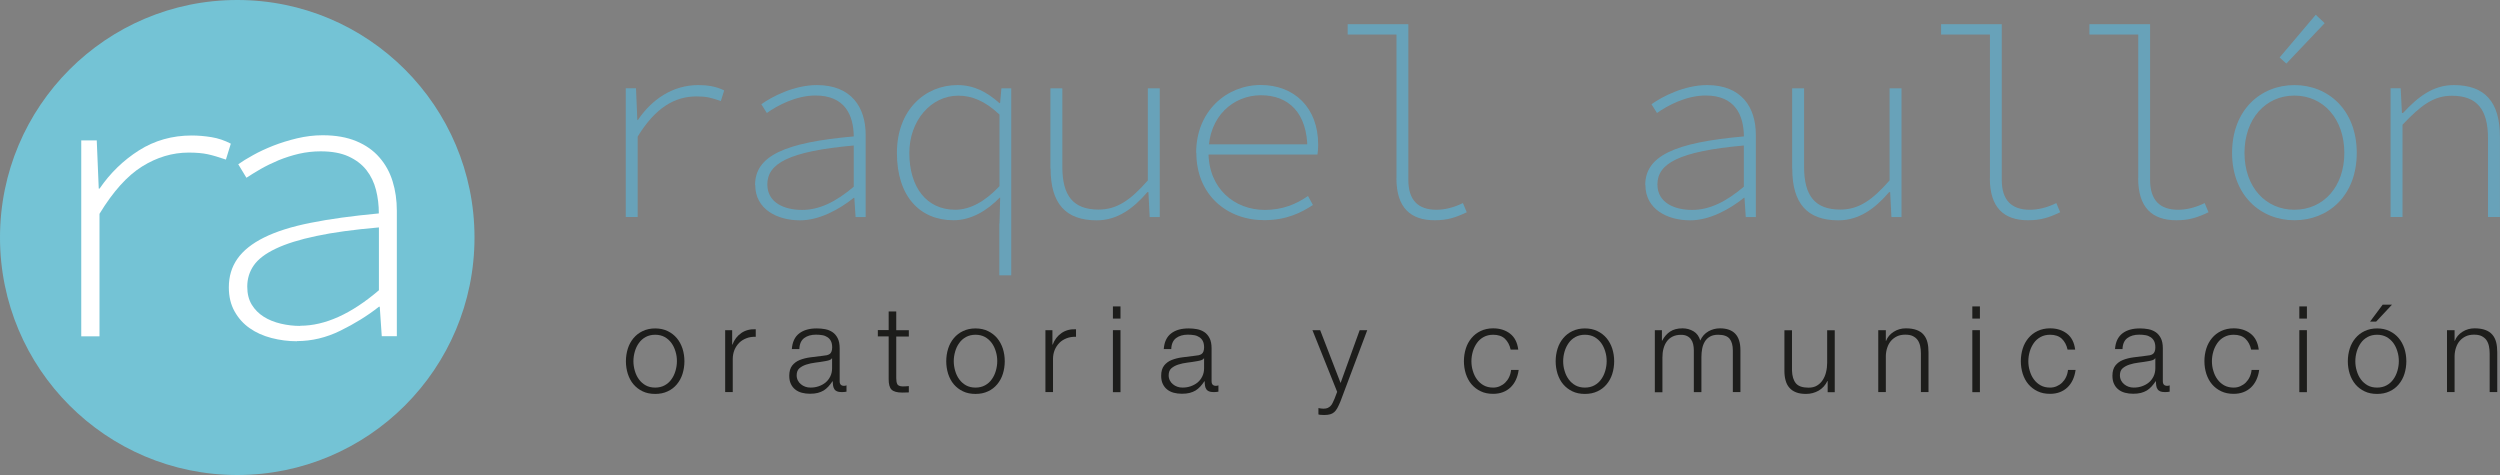 <?xml version="1.0" encoding="UTF-8"?> <svg xmlns="http://www.w3.org/2000/svg" version="1.1" viewBox="0 0 300 57"><rect x="0" y="0" width="300" height="57" fill="#808080" stroke="none"/><defs><style> .cls-1 { fill: #74c3d5; } .cls-2 { fill: #fff; } .cls-3 { fill: #68a2b9; } .cls-4 { fill: #1d1d1b; } </style></defs><g><g id="Capa_1"><g><ellipse class="cls-1" cx="28.47" cy="28.5" rx="28.47" ry="28.5"></ellipse><g><path class="cls-2" d="M9.75,40.36v-23.51h1.86l.24,5.78h.1c1.27-1.86,2.85-3.39,4.72-4.58,1.88-1.19,3.99-1.79,6.34-1.79.78,0,1.57.07,2.37.2.8.13,1.57.39,2.32.78l-.59,1.91c-.85-.29-1.57-.51-2.18-.64-.6-.13-1.36-.2-2.28-.2-1.96,0-3.82.56-5.6,1.67-1.78,1.11-3.48,3-5.11,5.68v14.7h-2.2Z"></path><path class="cls-2" d="M35.64,40.95c-1.04,0-2.06-.13-3.06-.39-1-.26-1.87-.65-2.62-1.18-.75-.52-1.35-1.19-1.81-2.01-.46-.82-.69-1.78-.69-2.89,0-1.31.34-2.45,1.03-3.43.69-.98,1.75-1.83,3.2-2.55,1.45-.72,3.31-1.31,5.58-1.76,2.27-.46,5-.83,8.19-1.13,0-.98-.11-1.92-.34-2.82-.23-.9-.61-1.69-1.15-2.38-.54-.69-1.26-1.23-2.15-1.64-.9-.41-2.01-.61-3.35-.61-.88,0-1.75.1-2.59.29-.85.2-1.66.46-2.45.78-.78.33-1.5.68-2.15,1.05-.65.38-1.22.73-1.71,1.05l-.98-1.62c.46-.33,1.05-.69,1.79-1.1.73-.41,1.54-.78,2.42-1.13.88-.34,1.83-.64,2.84-.88,1.01-.24,2.04-.37,3.08-.37,1.57,0,2.91.24,4.04.71,1.13.47,2.05,1.12,2.76,1.94.72.82,1.25,1.77,1.59,2.87.34,1.09.51,2.28.51,3.55v15.04h-1.81l-.24-3.53h-.1c-1.37,1.08-2.91,2.03-4.62,2.87s-3.45,1.25-5.21,1.25ZM36.03,39.09c2.97,0,6.12-1.42,9.44-4.26v-7.54c-3,.26-5.5.6-7.51,1.03-2.01.42-3.63.93-4.87,1.52-1.24.59-2.12,1.26-2.64,2.01-.52.75-.78,1.6-.78,2.55,0,.85.18,1.57.54,2.16.36.59.84,1.07,1.44,1.45.6.38,1.29.65,2.05.83.77.18,1.54.27,2.32.27Z"></path></g></g><g><path class="cls-3" d="M75.11,10.59h1.21l.16,3.82h.06c1.66-2.47,4.18-4.2,7.25-4.2,1.04,0,2.12.14,3.11.64l-.4,1.28c-1.14-.4-1.69-.56-2.92-.56-2.58,0-4.91,1.31-7.06,4.82v9.65h-1.43v-15.45Z"></path><path class="cls-3" d="M90.61,22.2c0-3.46,3.47-5.1,11.84-5.83-.03-2.55-1.05-4.91-4.59-4.91-2.33,0-4.58,1.2-5.84,2.1l-.66-1.05c1.23-.89,3.91-2.3,6.67-2.3,4.13,0,5.85,2.66,5.85,5.97v9.87h-1.21l-.15-2.31h-.07c-1.77,1.42-4.16,2.7-6.44,2.7-2.76,0-5.38-1.34-5.38-4.23ZM102.45,22.4v-4.94c-7.85.7-10.37,2.19-10.37,4.67,0,2.22,2.08,3.06,4.16,3.06s4.04-.95,6.22-2.79Z"></path><path class="cls-3" d="M119.94,26.8l.08-3.08h-.06c-1.43,1.48-3.37,2.71-5.53,2.71-4.05,0-6.8-2.87-6.8-8.08s3.42-8.14,7.26-8.14c1.97,0,3.52.81,5.05,2.17h.07l.16-1.78h1.18v22.44h-1.43v-6.23ZM119.94,22.33v-8.58c-1.74-1.65-3.34-2.27-4.95-2.27-3.26,0-5.87,2.99-5.87,6.87,0,4.11,2.06,6.82,5.51,6.82,1.8,0,3.6-1.01,5.31-2.83Z"></path><path class="cls-3" d="M126.05,20.22v-9.62h1.43v9.43c0,3.44,1.29,5.12,4.35,5.12,2.17,0,3.8-1.09,5.91-3.5v-11.05h1.43v15.45h-1.21l-.15-2.99h-.13c-1.67,1.95-3.59,3.38-6.07,3.38-3.74,0-5.54-2.02-5.54-6.21Z"></path><path class="cls-3" d="M143.54,18.33c0-5.04,3.7-8.13,7.74-8.13s6.9,2.72,6.9,7.15c0,.4-.02.79-.08,1.19h-13.84v-1.22h13.23l-.6.58c0-4.38-2.28-6.47-5.58-6.47s-6.29,2.52-6.29,6.85,3.1,6.91,6.76,6.91c2.1,0,3.74-.67,5.18-1.67l.59,1.08c-1.4.91-3.14,1.82-5.85,1.82-4.46,0-8.14-3.02-8.14-8.1Z"></path><path class="cls-3" d="M167.58,21.38V4.14h-5.86v-1.24h7.28v18.68c0,2.44,1.17,3.59,3.37,3.59.99,0,2.05-.25,3.18-.8l.46,1.1c-1.33.63-2.31.96-3.85.96-2.92,0-4.59-1.53-4.59-5.05Z"></path><path class="cls-3" d="M197.43,22.2c0-3.46,3.47-5.1,11.84-5.83-.03-2.55-1.05-4.91-4.59-4.91-2.33,0-4.58,1.2-5.84,2.1l-.66-1.05c1.23-.89,3.91-2.3,6.67-2.3,4.13,0,5.85,2.66,5.85,5.97v9.87h-1.21l-.15-2.31h-.07c-1.77,1.42-4.16,2.7-6.44,2.7-2.76,0-5.38-1.34-5.38-4.23ZM209.26,22.4v-4.94c-7.85.7-10.37,2.19-10.37,4.67,0,2.22,2.08,3.06,4.16,3.06s4.04-.95,6.22-2.79Z"></path><path class="cls-3" d="M215.06,20.22v-9.62h1.43v9.43c0,3.44,1.29,5.12,4.35,5.12,2.17,0,3.8-1.09,5.91-3.5v-11.05h1.43v15.45h-1.21l-.15-2.99h-.13c-1.67,1.95-3.59,3.38-6.08,3.38-3.74,0-5.54-2.02-5.54-6.21Z"></path><path class="cls-3" d="M238.79,21.38V4.14h-5.86v-1.24h7.28v18.68c0,2.44,1.17,3.59,3.37,3.59.99,0,2.05-.25,3.18-.8l.46,1.1c-1.33.63-2.31.96-3.85.96-2.92,0-4.59-1.53-4.59-5.05Z"></path><path class="cls-3" d="M256.59,21.38V4.14h-5.86v-1.24h7.28v18.68c0,2.44,1.17,3.59,3.37,3.59.99,0,2.05-.25,3.18-.8l.46,1.1c-1.33.63-2.31.96-3.85.96-2.92,0-4.59-1.53-4.59-5.05Z"></path><path class="cls-3" d="M267.85,18.35c0-5.17,3.44-8.14,7.48-8.14s7.48,2.97,7.48,8.14-3.44,8.08-7.48,8.08-7.48-2.97-7.48-8.08ZM281.32,18.35c0-4.07-2.51-6.88-5.99-6.88s-5.99,2.81-5.99,6.88,2.51,6.82,5.99,6.82,5.99-2.76,5.99-6.82ZM273.56,6.89l4.33-5.12,1.07,1.01-4.6,4.85-.8-.73Z"></path><path class="cls-3" d="M286.88,10.59h1.2l.15,2.97h.13c1.78-1.92,3.6-3.35,6.09-3.35,3.74,0,5.54,2.02,5.54,6.21v9.62h-1.43v-9.43c0-3.45-1.29-5.12-4.34-5.12-2.19,0-3.7,1.14-5.92,3.48v11.07h-1.43v-15.45Z"></path></g><g><path class="cls-4" d="M78.62,39.41c.57,0,1.07.11,1.5.32s.8.49,1.1.85.52.77.68,1.25c.15.48.23.98.23,1.52s-.08,1.04-.23,1.52c-.15.48-.38.89-.68,1.25s-.66.64-1.1.84c-.44.21-.94.31-1.5.31s-1.07-.1-1.5-.31c-.44-.21-.8-.49-1.1-.84s-.52-.77-.68-1.25c-.15-.48-.23-.98-.23-1.52s.08-1.04.23-1.52c.15-.48.38-.89.68-1.25s.66-.64,1.1-.85c.44-.21.94-.32,1.5-.32ZM78.62,40.17c-.43,0-.81.09-1.14.27-.33.18-.6.42-.81.72-.22.3-.38.64-.49,1.02-.11.38-.17.77-.17,1.16s.06.78.17,1.16c.11.38.27.72.49,1.02.22.3.49.54.81.72s.71.27,1.14.27.81-.09,1.14-.27.6-.42.81-.72c.22-.3.38-.64.49-1.02.11-.38.17-.77.17-1.16s-.05-.78-.17-1.16c-.11-.38-.27-.72-.49-1.02-.22-.3-.49-.54-.81-.72-.33-.18-.71-.27-1.14-.27Z"></path><path class="cls-4" d="M87.03,39.62h.83v1.74h.03c.23-.61.59-1.07,1.07-1.4s1.06-.48,1.73-.45v.91c-.41-.02-.79.04-1.12.17-.34.13-.63.31-.87.55-.24.24-.43.53-.57.86-.13.33-.2.69-.2,1.09v3.96h-.91v-7.44Z"></path><path class="cls-4" d="M95.02,41.9c.03-.43.12-.81.27-1.12.15-.32.36-.58.63-.78.26-.2.57-.35.93-.45.36-.1.75-.14,1.18-.14.33,0,.65.03.98.09.33.06.62.18.88.35.26.17.47.42.63.73s.24.72.24,1.22v3.95c0,.37.18.55.53.55.11,0,.2-.02.29-.06v.76c-.11.02-.2.03-.28.04-.08,0-.18.01-.31.01-.23,0-.42-.03-.55-.09-.14-.06-.25-.15-.32-.27s-.13-.25-.15-.41c-.02-.16-.04-.33-.04-.53h-.03c-.16.24-.33.45-.5.64-.17.19-.36.34-.56.47-.21.12-.44.22-.71.29-.26.07-.58.1-.94.1-.35,0-.67-.04-.97-.12-.3-.08-.57-.21-.79-.39-.23-.18-.4-.4-.53-.68-.13-.27-.19-.6-.19-.97,0-.52.12-.92.35-1.22.23-.29.53-.52.91-.67.38-.15.81-.26,1.28-.32.47-.06.96-.12,1.45-.18.19-.02.36-.04.5-.07.14-.03.26-.08.36-.15.1-.07.17-.17.22-.3.05-.12.08-.29.08-.49,0-.31-.05-.56-.15-.76s-.24-.35-.42-.47c-.18-.12-.38-.2-.62-.24-.24-.04-.49-.06-.76-.06-.58,0-1.05.14-1.41.41-.36.27-.56.71-.58,1.32h-.91ZM99.85,43h-.03c-.06.11-.17.18-.33.23-.16.05-.31.08-.43.1-.38.07-.78.13-1.19.18-.41.05-.78.13-1.12.24-.34.11-.61.26-.83.45-.22.2-.32.48-.32.84,0,.23.05.43.14.61.09.18.21.33.37.46s.33.23.53.3c.2.07.41.1.62.1.35,0,.68-.05.99-.16.32-.11.59-.26.83-.46.24-.2.42-.45.56-.73.14-.29.21-.62.21-.98v-1.18Z"></path><path class="cls-4" d="M107.55,39.62h1.51v.76h-1.51v5.01c0,.3.04.53.12.7.08.17.29.26.61.28.26,0,.52-.01.78-.04v.76c-.13,0-.27,0-.4.01-.13,0-.27.01-.4.01-.6,0-1.03-.12-1.27-.35-.24-.23-.36-.67-.35-1.3v-5.09h-1.3v-.76h1.3v-2.23h.91v2.23Z"></path><path class="cls-4" d="M117.06,39.41c.57,0,1.07.11,1.5.32s.8.49,1.1.85.52.77.68,1.25c.15.48.23.98.23,1.52s-.08,1.04-.23,1.52c-.15.48-.38.89-.68,1.25s-.66.64-1.1.84c-.44.21-.94.31-1.5.31s-1.07-.1-1.5-.31c-.44-.21-.8-.49-1.1-.84s-.52-.77-.68-1.25c-.15-.48-.23-.98-.23-1.52s.08-1.04.23-1.52c.15-.48.38-.89.68-1.25s.66-.64,1.1-.85c.44-.21.94-.32,1.5-.32ZM117.06,40.17c-.43,0-.81.09-1.14.27-.33.18-.6.42-.81.72-.22.3-.38.64-.49,1.02-.11.38-.17.77-.17,1.16s.06.78.17,1.16c.11.38.27.72.49,1.02.22.3.49.54.81.72s.71.27,1.14.27.81-.09,1.14-.27.6-.42.81-.72c.22-.3.38-.64.49-1.02.11-.38.17-.77.17-1.16s-.05-.78-.17-1.16c-.11-.38-.27-.72-.49-1.02-.22-.3-.49-.54-.81-.72-.33-.18-.71-.27-1.14-.27Z"></path><path class="cls-4" d="M125.46,39.62h.83v1.74h.03c.23-.61.59-1.07,1.07-1.4s1.06-.48,1.73-.45v.91c-.41-.02-.79.04-1.12.17-.34.13-.63.31-.87.55-.24.24-.43.53-.57.86-.13.33-.2.69-.2,1.09v3.96h-.91v-7.44Z"></path><path class="cls-4" d="M133.55,36.77h.91v1.46h-.91v-1.46ZM133.55,39.62h.91v7.44h-.91v-7.44Z"></path><path class="cls-4" d="M139.65,41.9c.03-.43.12-.81.27-1.12.15-.32.36-.58.63-.78.26-.2.57-.35.93-.45.36-.1.75-.14,1.18-.14.33,0,.65.03.98.09.33.06.62.18.88.35s.47.42.63.73c.16.31.24.72.24,1.22v3.95c0,.37.18.55.53.55.11,0,.2-.02.29-.06v.76c-.11.02-.2.03-.28.04-.08,0-.19.01-.31.01-.23,0-.41-.03-.55-.09-.14-.06-.25-.15-.32-.27-.08-.12-.13-.25-.15-.41-.02-.16-.04-.33-.04-.53h-.03c-.16.24-.33.45-.5.64-.17.19-.36.34-.56.47-.21.12-.44.22-.71.29-.26.07-.58.1-.94.1-.35,0-.67-.04-.97-.12-.3-.08-.57-.21-.79-.39-.23-.18-.4-.4-.53-.68-.13-.27-.19-.6-.19-.97,0-.52.12-.92.35-1.22.23-.29.53-.52.91-.67.38-.15.81-.26,1.28-.32.47-.06.96-.12,1.45-.18.19-.02.36-.04.5-.07.14-.03.26-.08.36-.15s.17-.17.22-.3c.05-.12.08-.29.08-.49,0-.31-.05-.56-.15-.76s-.24-.35-.42-.47c-.18-.12-.38-.2-.62-.24-.24-.04-.49-.06-.76-.06-.58,0-1.05.14-1.41.41-.36.27-.56.71-.58,1.32h-.91ZM144.49,43h-.03c-.06.11-.17.18-.33.23-.16.05-.31.08-.43.1-.38.07-.78.13-1.19.18-.41.05-.78.13-1.12.24-.34.11-.61.26-.83.45-.22.2-.32.48-.32.84,0,.23.05.43.14.61.09.18.21.33.37.46s.33.23.53.3c.2.07.41.1.62.1.35,0,.68-.05.99-.16s.59-.26.83-.46c.24-.2.42-.45.56-.73.14-.29.21-.62.21-.98v-1.18Z"></path><path class="cls-4" d="M157.46,39.62h.96l2.45,6.34,2.29-6.34h.91l-3.22,8.56c-.13.32-.26.58-.37.79-.12.21-.24.37-.38.49-.14.12-.3.21-.49.26-.19.05-.42.08-.71.08-.18,0-.32-.02-.42-.02-.1,0-.19-.02-.27-.05v-.76c.11.02.21.04.31.05s.2.02.31.02c.2,0,.37-.03.5-.09s.24-.14.34-.24c.1-.1.18-.22.25-.37.07-.14.14-.3.22-.48l.32-.84-2.97-7.41Z"></path><path class="cls-4" d="M181.28,41.96c-.12-.56-.36-.99-.69-1.31-.34-.32-.81-.48-1.41-.48-.43,0-.81.09-1.14.27-.33.18-.6.42-.81.72s-.38.64-.49,1.02c-.11.38-.17.77-.17,1.16s.05.78.17,1.16c.11.38.27.72.49,1.02s.49.54.81.72.71.27,1.14.27c.28,0,.54-.05.79-.16.25-.11.47-.25.66-.44.19-.19.35-.41.47-.67.12-.26.2-.54.23-.85h.91c-.12.9-.46,1.61-.99,2.11-.54.5-1.23.76-2.07.76-.57,0-1.07-.1-1.5-.31-.44-.21-.8-.49-1.1-.84s-.52-.77-.68-1.25c-.15-.48-.23-.98-.23-1.52s.08-1.04.23-1.52c.15-.48.38-.89.68-1.25s.66-.64,1.1-.85.94-.32,1.5-.32c.8,0,1.47.21,2.02.63.55.42.88,1.06.99,1.92h-.91Z"></path><path class="cls-4" d="M190.19,39.41c.57,0,1.07.11,1.5.32s.8.49,1.1.85.52.77.68,1.25c.15.48.23.98.23,1.52s-.08,1.04-.23,1.52c-.15.48-.38.89-.68,1.25s-.66.64-1.1.84c-.44.21-.94.31-1.5.31s-1.07-.1-1.5-.31c-.44-.21-.8-.49-1.1-.84s-.52-.77-.68-1.25c-.15-.48-.23-.98-.23-1.52s.08-1.04.23-1.52c.15-.48.38-.89.68-1.25s.66-.64,1.1-.85.94-.32,1.5-.32ZM190.19,40.17c-.43,0-.81.09-1.14.27-.33.18-.6.42-.81.72s-.38.64-.49,1.02c-.11.38-.17.77-.17,1.16s.05.78.17,1.16c.11.38.27.72.49,1.02s.49.54.81.72.71.27,1.14.27.81-.09,1.14-.27.6-.42.81-.72c.22-.3.38-.64.49-1.02s.17-.77.17-1.16-.05-.78-.17-1.16c-.11-.38-.27-.72-.49-1.02-.22-.3-.49-.54-.81-.72-.33-.18-.71-.27-1.14-.27Z"></path><path class="cls-4" d="M198.6,39.62h.83v1.25h.04c.24-.46.55-.82.94-1.08s.89-.39,1.49-.39c.49,0,.93.12,1.33.36s.66.61.8,1.1c.22-.49.55-.85.98-1.1.43-.24.89-.36,1.38-.36,1.64,0,2.46.87,2.46,2.61v5.04h-.91v-5c0-.61-.13-1.08-.39-1.4-.26-.32-.72-.48-1.37-.48-.39,0-.72.07-.98.22-.26.15-.47.35-.62.6-.15.25-.26.54-.32.86-.06.32-.09.66-.09,1v4.21h-.91v-5.04c0-.25-.03-.49-.08-.71-.05-.23-.14-.42-.26-.59-.12-.17-.28-.3-.48-.4-.2-.1-.45-.14-.73-.14-.38,0-.72.07-1,.21-.28.14-.51.33-.69.58-.18.24-.31.53-.4.86s-.13.69-.13,1.09v4.15h-.91v-7.44Z"></path><path class="cls-4" d="M220.15,47.06h-.83v-1.34h-.03c-.24.5-.59.88-1.04,1.15-.46.26-.96.4-1.52.4-.47,0-.87-.06-1.2-.19-.33-.13-.6-.31-.81-.56-.21-.24-.36-.53-.45-.88-.1-.35-.14-.74-.14-1.18v-4.83h.91v4.84c.02.67.18,1.18.47,1.53.29.35.8.52,1.52.52.39,0,.73-.08,1.01-.25.28-.17.51-.39.69-.67.18-.28.32-.6.4-.96.09-.36.13-.73.13-1.1v-3.91h.91v7.44Z"></path><path class="cls-4" d="M225.39,39.62h.91v1.28h.03c.17-.45.48-.81.92-1.09s.93-.41,1.45-.41.95.07,1.3.2c.35.13.63.32.84.57.21.25.36.55.45.9s.13.75.13,1.2v4.78h-.91v-4.64c0-.32-.03-.61-.09-.89-.06-.27-.16-.51-.3-.71s-.34-.36-.58-.48c-.24-.12-.55-.17-.91-.17s-.69.06-.97.19c-.28.13-.52.31-.72.53-.2.23-.35.49-.46.81s-.17.65-.18,1.02v4.34h-.91v-7.44Z"></path><path class="cls-4" d="M236.68,36.77h.91v1.46h-.91v-1.46ZM236.68,39.62h.91v7.44h-.91v-7.44Z"></path><path class="cls-4" d="M248.11,41.96c-.12-.56-.36-.99-.69-1.31-.34-.32-.81-.48-1.41-.48-.43,0-.81.09-1.14.27-.33.18-.6.42-.81.72s-.38.64-.49,1.02c-.11.38-.17.77-.17,1.16s.05.78.17,1.16c.11.38.27.72.49,1.02s.49.54.81.72.71.27,1.14.27c.28,0,.54-.05.79-.16.25-.11.47-.25.66-.44.19-.19.35-.41.47-.67.12-.26.2-.54.23-.85h.91c-.12.9-.46,1.61-.99,2.11-.54.5-1.23.76-2.07.76-.57,0-1.07-.1-1.5-.31-.44-.21-.8-.49-1.1-.84s-.52-.77-.68-1.25c-.15-.48-.23-.98-.23-1.52s.08-1.04.23-1.52c.15-.48.38-.89.68-1.25s.66-.64,1.1-.85.94-.32,1.5-.32c.8,0,1.47.21,2.02.63.55.42.88,1.06.99,1.92h-.91Z"></path><path class="cls-4" d="M253.8,41.9c.03-.43.12-.81.27-1.12s.36-.58.63-.78c.26-.2.57-.35.93-.45.36-.1.75-.14,1.18-.14.33,0,.65.03.98.09.33.06.62.18.88.35s.47.42.63.73c.16.31.24.72.24,1.22v3.95c0,.37.18.55.53.55.11,0,.2-.02.29-.06v.76c-.11.02-.2.03-.28.04-.08,0-.19.01-.31.01-.23,0-.41-.03-.55-.09-.14-.06-.25-.15-.32-.27-.08-.12-.13-.25-.15-.41-.02-.16-.04-.33-.04-.53h-.03c-.16.24-.33.45-.5.64-.17.19-.36.34-.56.47-.21.12-.44.22-.71.29-.26.07-.58.1-.94.1-.35,0-.67-.04-.97-.12s-.57-.21-.79-.39c-.23-.18-.4-.4-.53-.68-.13-.27-.19-.6-.19-.97,0-.52.12-.92.35-1.22.23-.29.53-.52.91-.67.38-.15.81-.26,1.28-.32.48-.06.96-.12,1.45-.18.19-.02.36-.04.5-.07.14-.03.26-.08.36-.15s.17-.17.22-.3c.05-.12.08-.29.08-.49,0-.31-.05-.56-.15-.76s-.24-.35-.42-.47c-.18-.12-.38-.2-.62-.24-.24-.04-.49-.06-.76-.06-.58,0-1.05.14-1.41.41-.36.27-.56.71-.58,1.32h-.91ZM258.64,43h-.03c-.06.11-.17.18-.33.23-.16.05-.31.08-.43.1-.38.07-.78.13-1.19.18s-.78.13-1.12.24c-.34.11-.61.26-.83.45s-.32.48-.32.84c0,.23.05.43.14.61.09.18.21.33.37.46s.33.23.53.3c.2.07.41.1.62.1.35,0,.68-.05.99-.16.32-.11.59-.26.83-.46.24-.2.42-.45.56-.73.14-.29.21-.62.21-.98v-1.18Z"></path><path class="cls-4" d="M270.14,41.96c-.12-.56-.36-.99-.69-1.31-.34-.32-.81-.48-1.41-.48-.43,0-.81.09-1.14.27-.33.18-.6.42-.81.72s-.38.64-.49,1.02c-.11.38-.17.77-.17,1.16s.05.78.17,1.16c.11.38.27.72.49,1.02s.49.54.81.72.71.27,1.14.27c.28,0,.54-.05.79-.16.25-.11.47-.25.66-.44.19-.19.35-.41.47-.67.12-.26.2-.54.23-.85h.91c-.12.9-.46,1.61-.99,2.11-.54.5-1.23.76-2.07.76-.57,0-1.07-.1-1.5-.31-.44-.21-.8-.49-1.1-.84s-.52-.77-.68-1.25c-.15-.48-.23-.98-.23-1.52s.08-1.04.23-1.52c.15-.48.38-.89.68-1.25s.66-.64,1.1-.85.94-.32,1.5-.32c.8,0,1.47.21,2.02.63.55.42.88,1.06.99,1.92h-.91Z"></path><path class="cls-4" d="M275.92,36.77h.91v1.46h-.91v-1.46ZM275.92,39.62h.91v7.44h-.91v-7.44Z"></path><path class="cls-4" d="M285.25,39.41c.57,0,1.07.11,1.5.32s.8.49,1.1.85.52.77.68,1.25c.15.48.23.98.23,1.52s-.08,1.04-.23,1.52c-.15.48-.38.89-.68,1.25s-.66.64-1.1.84c-.44.21-.94.31-1.5.31s-1.07-.1-1.5-.31c-.44-.21-.8-.49-1.1-.84-.3-.36-.52-.77-.68-1.25-.15-.48-.23-.98-.23-1.52s.08-1.04.23-1.52c.15-.48.38-.89.68-1.25.3-.36.66-.64,1.1-.85s.94-.32,1.5-.32ZM285.25,40.17c-.43,0-.81.09-1.14.27-.33.18-.6.42-.81.72s-.38.64-.49,1.02c-.11.38-.17.77-.17,1.16s.05.78.17,1.16c.11.38.27.72.49,1.02s.49.54.81.72.71.27,1.14.27.81-.09,1.14-.27.6-.42.81-.72c.22-.3.38-.64.49-1.02s.17-.77.17-1.16-.05-.78-.17-1.16c-.11-.38-.27-.72-.49-1.02-.22-.3-.49-.54-.81-.72-.33-.18-.71-.27-1.14-.27ZM285.14,38.59h-.73l1.51-2.03h1.12l-1.9,2.03Z"></path><path class="cls-4" d="M293.64,39.62h.91v1.28h.03c.17-.45.48-.81.92-1.09s.93-.41,1.45-.41.95.07,1.3.2c.35.13.63.32.84.57.21.25.36.55.45.9s.13.75.13,1.2v4.78h-.91v-4.64c0-.32-.03-.61-.09-.89-.06-.27-.16-.51-.3-.71s-.34-.36-.58-.48c-.24-.12-.55-.17-.91-.17s-.69.06-.97.19c-.28.13-.52.31-.72.53-.2.23-.35.49-.46.81s-.17.65-.18,1.02v4.34h-.91v-7.44Z"></path></g></g></g></svg> 
